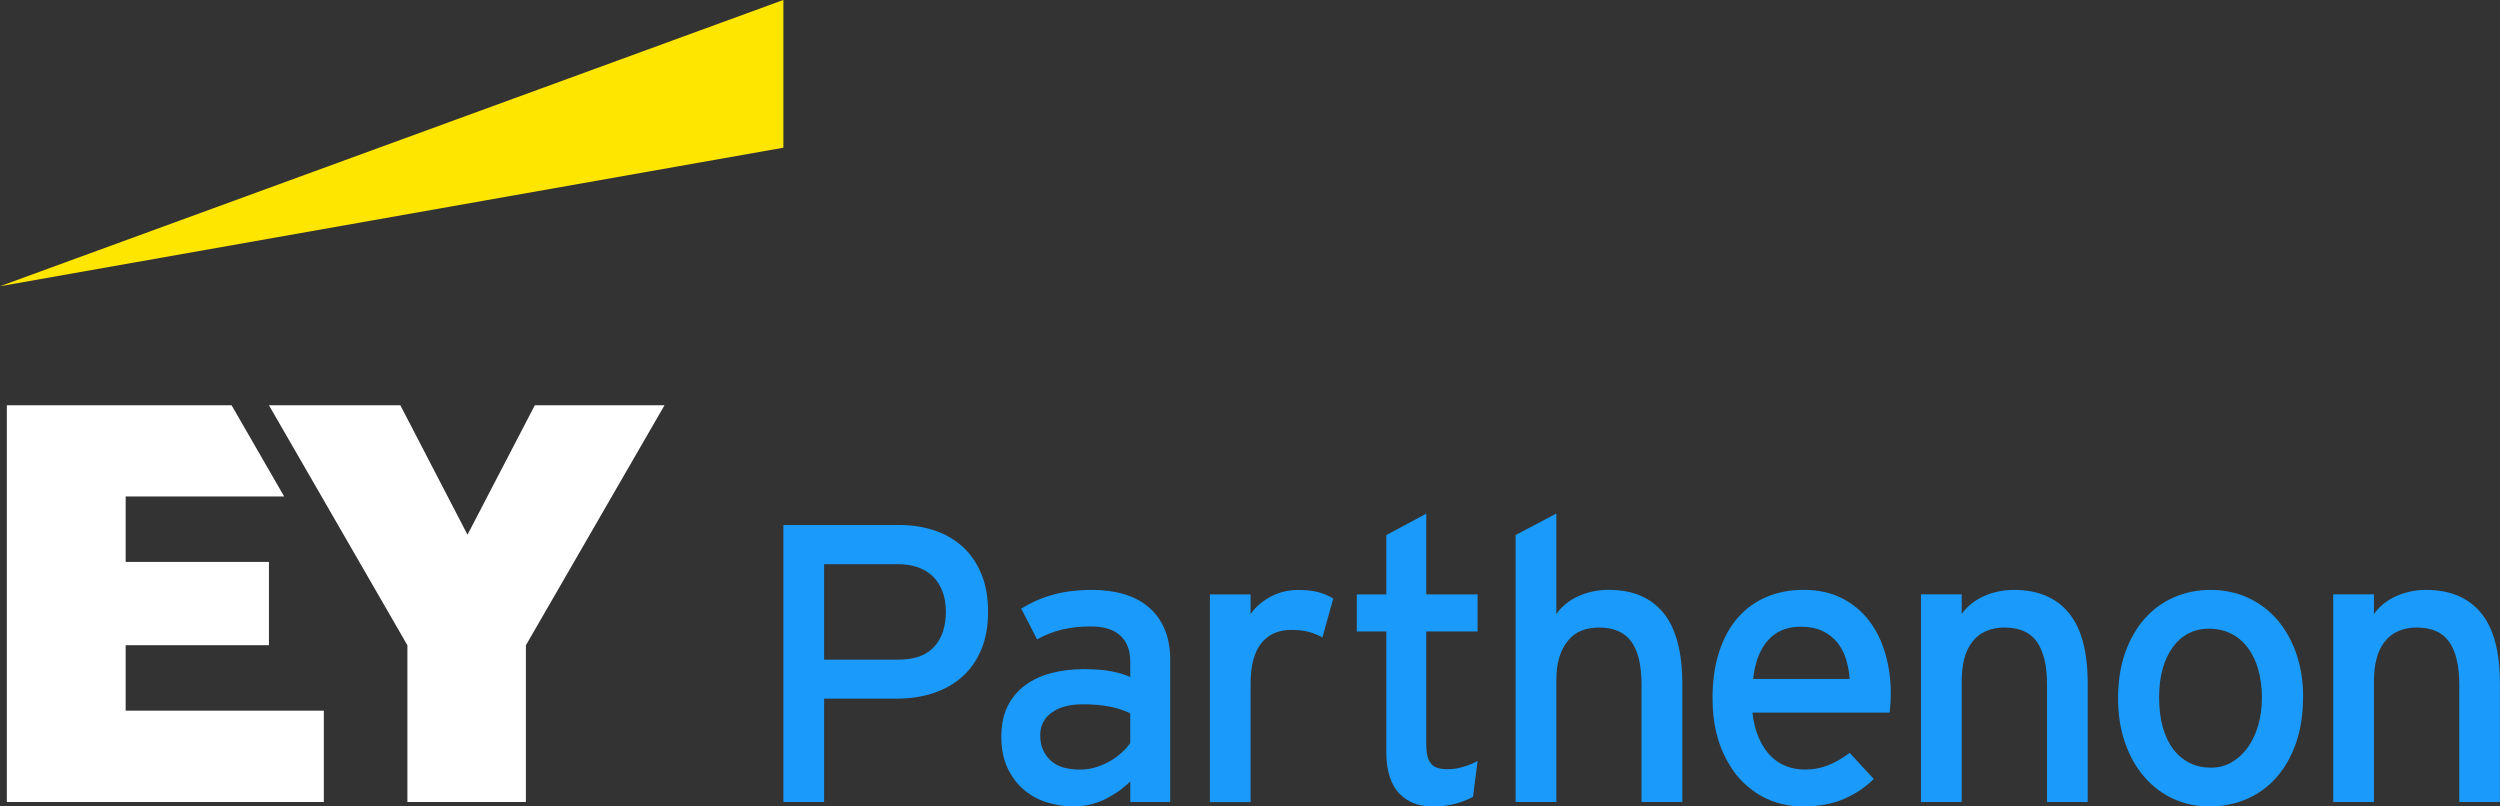 <svg width="155" height="50" viewBox="0 0 155 50" fill="none" xmlns="http://www.w3.org/2000/svg">
<rect x="0" y="0" width="155" height="50" fill="#333333" stroke="none"/>
<g clip-path="url(#clip0_3299_84)">
<path d="M58.643 37.927C58.643 37.455 58.575 37.037 58.435 36.67C58.294 36.303 58.096 35.992 57.843 35.742C57.586 35.492 57.278 35.3 56.915 35.173C56.553 35.046 56.149 34.981 55.701 34.981H51.095V40.898H55.701C56.69 40.898 57.429 40.634 57.914 40.106C58.4 39.579 58.643 38.852 58.643 37.927ZM61.261 37.927C61.261 38.815 61.121 39.592 60.843 40.264C60.566 40.935 60.173 41.497 59.673 41.946C59.17 42.398 58.572 42.737 57.877 42.97C57.182 43.203 56.419 43.316 55.581 43.316H51.095V49.726H48.57V32.549H55.749C56.539 32.549 57.268 32.662 57.945 32.891C58.619 33.117 59.201 33.457 59.69 33.902C60.18 34.351 60.566 34.909 60.843 35.584C61.124 36.259 61.261 37.04 61.261 37.924" fill="#1A9AFA"/>
<path d="M70.078 44.227C69.839 44.114 69.623 44.029 69.432 43.971C69.24 43.912 69.042 43.858 68.833 43.816C68.628 43.772 68.378 43.738 68.087 43.707C67.796 43.679 67.478 43.666 67.136 43.666C66.321 43.666 65.678 43.837 65.206 44.18C64.73 44.522 64.494 44.992 64.494 45.581C64.494 45.964 64.563 46.29 64.696 46.557C64.833 46.824 65.004 47.044 65.209 47.211C65.415 47.379 65.661 47.506 65.945 47.588C66.229 47.67 66.568 47.715 66.968 47.715C67.303 47.715 67.625 47.667 67.936 47.571C68.248 47.475 68.539 47.349 68.809 47.194C69.079 47.04 69.322 46.862 69.538 46.667C69.753 46.471 69.931 46.273 70.075 46.074V44.231L70.078 44.227ZM70.078 49.723V48.452C69.75 48.757 69.48 48.976 69.264 49.116C69.049 49.257 68.826 49.387 68.593 49.514C68.364 49.637 68.07 49.75 67.714 49.849C67.358 49.949 66.972 50 66.547 50C66.027 50 65.504 49.921 64.973 49.767C64.443 49.613 63.964 49.359 63.536 49.013C63.108 48.664 62.76 48.215 62.489 47.667C62.219 47.115 62.082 46.444 62.082 45.656C62.082 44.937 62.212 44.317 62.469 43.792C62.729 43.268 63.088 42.837 63.547 42.494C64.005 42.151 64.549 41.898 65.175 41.733C65.801 41.569 66.475 41.487 67.204 41.487C67.882 41.487 68.453 41.535 68.915 41.624C69.377 41.716 69.764 41.833 70.075 41.977V41.017C70.075 40.315 69.866 39.777 69.452 39.401C69.038 39.027 68.436 38.839 67.646 38.839C66.985 38.839 66.386 38.904 65.853 39.031C65.319 39.157 64.799 39.363 64.299 39.64L63.317 37.736C63.93 37.352 64.59 37.064 65.298 36.869C66.007 36.674 66.811 36.574 67.721 36.574C68.439 36.574 69.093 36.663 69.688 36.838C70.284 37.013 70.79 37.28 71.214 37.64C71.635 37.999 71.967 38.448 72.2 38.993C72.436 39.538 72.552 40.171 72.552 40.898V49.726H70.075L70.078 49.723Z" fill="#1A9AFA"/>
<path d="M81.986 39.52C81.715 39.37 81.428 39.253 81.13 39.174C80.829 39.096 80.473 39.054 80.059 39.054C79.255 39.054 78.632 39.332 78.195 39.887C77.757 40.442 77.538 41.271 77.538 42.374V49.729H75.013V36.852H77.538V38.075C77.681 37.859 77.856 37.66 78.064 37.482C78.273 37.304 78.502 37.146 78.752 37.009C79.002 36.872 79.272 36.77 79.56 36.691C79.847 36.615 80.148 36.578 80.47 36.578C80.987 36.578 81.418 36.626 81.763 36.721C82.106 36.817 82.407 36.948 82.66 37.115L81.989 39.524L81.986 39.52Z" fill="#1A9AFA"/>
<path d="M91.327 49.4C91.015 49.575 90.649 49.719 90.232 49.832C89.814 49.945 89.353 50 88.85 50C88.412 50 88.025 49.938 87.693 49.815C87.361 49.692 87.06 49.496 86.79 49.229C86.519 48.962 86.311 48.609 86.167 48.174C86.023 47.739 85.951 47.208 85.951 46.588V39.15H84.121V36.852H85.951V33.176L88.429 31.846V36.852H91.611V39.15H88.429V46.146C88.429 46.451 88.456 46.697 88.507 46.896C88.559 47.091 88.637 47.249 88.747 47.369C88.853 47.489 88.993 47.571 89.161 47.619C89.329 47.667 89.527 47.691 89.76 47.691C90.088 47.691 90.42 47.639 90.759 47.533C91.098 47.431 91.382 47.311 91.614 47.174L91.327 49.4Z" fill="#1A9AFA"/>
<path d="M101.776 49.722V42.439C101.776 41.25 101.564 40.363 101.143 39.781C100.719 39.198 100.052 38.907 99.135 38.907C98.745 38.907 98.382 38.972 98.054 39.099C97.722 39.226 97.441 39.438 97.205 39.733C96.969 40.027 96.791 40.377 96.671 40.774C96.552 41.172 96.493 41.644 96.493 42.189V49.722H93.968V33.169L96.493 31.84V38.068C96.654 37.838 96.849 37.626 97.079 37.441C97.311 37.252 97.564 37.095 97.845 36.968C98.122 36.841 98.423 36.742 98.741 36.673C99.06 36.605 99.388 36.571 99.724 36.571C100.497 36.571 101.167 36.694 101.732 36.941C102.297 37.187 102.776 37.554 103.162 38.037C103.549 38.52 103.836 39.137 104.024 39.88C104.213 40.627 104.305 41.449 104.305 42.343V49.722H101.78H101.776Z" fill="#1A9AFA"/>
<path d="M114.68 42.093C114.649 41.655 114.57 41.24 114.447 40.846C114.324 40.456 114.139 40.11 113.896 39.815C113.653 39.52 113.345 39.288 112.976 39.113C112.603 38.941 112.161 38.856 111.641 38.856C111.193 38.856 110.803 38.931 110.467 39.078C110.132 39.226 109.845 39.435 109.605 39.709C109.366 39.98 109.167 40.315 109.013 40.709C108.859 41.107 108.753 41.566 108.695 42.093H114.676H114.68ZM117.229 43.029C117.229 43.261 117.222 43.477 117.205 43.676C117.188 43.875 117.174 44.042 117.157 44.18H108.651C108.722 44.803 108.859 45.337 109.058 45.779C109.256 46.221 109.499 46.588 109.787 46.876C110.074 47.163 110.399 47.376 110.762 47.51C111.124 47.647 111.501 47.712 111.891 47.712C112.171 47.712 112.435 47.688 112.681 47.64C112.928 47.592 113.167 47.52 113.393 47.424C113.619 47.328 113.821 47.232 113.999 47.129C114.173 47.03 114.402 46.879 114.68 46.68L116.175 48.297C115.857 48.602 115.552 48.846 115.261 49.034C114.97 49.222 114.656 49.39 114.317 49.538C113.978 49.685 113.595 49.798 113.164 49.88C112.733 49.959 112.257 50 111.74 50C111.183 50 110.659 49.921 110.173 49.767C109.687 49.613 109.256 49.407 108.88 49.157C108.503 48.904 108.168 48.619 107.87 48.294C107.569 47.972 107.285 47.554 107.015 47.047C106.745 46.54 106.536 45.975 106.392 45.348C106.249 44.721 106.177 44.036 106.177 43.292C106.177 42.206 106.314 41.244 106.591 40.404C106.865 39.565 107.251 38.863 107.744 38.297C108.24 37.732 108.832 37.3 109.527 37.009C110.221 36.718 110.981 36.571 111.812 36.571C112.729 36.571 113.526 36.745 114.204 37.092C114.881 37.438 115.443 37.907 115.891 38.493C116.339 39.078 116.671 39.764 116.897 40.548C117.119 41.329 117.232 42.158 117.232 43.029" fill="#1A9AFA"/>
<path d="M126.915 49.723V42.439C126.915 41.275 126.706 40.394 126.292 39.798C125.878 39.205 125.204 38.907 124.27 38.907C123.863 38.907 123.49 38.979 123.144 39.123C122.802 39.267 122.515 39.49 122.282 39.794C122.05 40.096 121.882 40.456 121.779 40.867C121.677 41.278 121.625 41.72 121.625 42.189V49.723H119.1V36.848H121.625V38.071C121.786 37.842 121.981 37.629 122.21 37.444C122.443 37.256 122.696 37.098 122.977 36.972C123.254 36.845 123.555 36.745 123.873 36.677C124.191 36.608 124.52 36.574 124.855 36.574C125.629 36.574 126.299 36.701 126.871 36.951C127.442 37.201 127.914 37.564 128.294 38.034C128.674 38.506 128.958 39.099 129.149 39.819C129.341 40.538 129.437 41.381 129.437 42.347V49.726H126.912L126.915 49.723Z" fill="#1A9AFA"/>
<path d="M140.239 43.292C140.239 42.638 140.164 42.045 140.013 41.514C139.863 40.983 139.644 40.531 139.36 40.154C139.076 39.777 138.73 39.49 138.326 39.284C137.919 39.082 137.461 38.979 136.951 38.979C136.472 38.979 136.044 39.082 135.664 39.284C135.285 39.486 134.963 39.774 134.696 40.147C134.429 40.517 134.224 40.963 134.08 41.483C133.936 42.004 133.865 42.583 133.865 43.22C133.865 43.933 133.943 44.556 134.097 45.101C134.251 45.646 134.47 46.098 134.754 46.468C135.038 46.835 135.377 47.115 135.77 47.307C136.164 47.499 136.602 47.595 137.081 47.595C137.56 47.595 137.991 47.482 138.378 47.252C138.764 47.023 139.096 46.718 139.37 46.331C139.644 45.944 139.859 45.488 140.01 44.964C140.16 44.44 140.236 43.885 140.236 43.292M142.788 43.22C142.788 44.289 142.641 45.245 142.347 46.084C142.053 46.924 141.645 47.633 141.125 48.215C140.609 48.798 139.993 49.239 139.284 49.544C138.576 49.849 137.81 50 136.988 50C136.167 50 135.421 49.839 134.734 49.52C134.042 49.202 133.447 48.746 132.941 48.16C132.434 47.575 132.037 46.865 131.75 46.04C131.463 45.214 131.319 44.296 131.319 43.292C131.319 42.288 131.466 41.295 131.76 40.466C132.054 39.637 132.462 38.931 132.975 38.352C133.488 37.773 134.094 37.331 134.795 37.03C135.493 36.725 136.249 36.574 137.064 36.574C137.878 36.574 138.645 36.732 139.343 37.047C140.041 37.362 140.646 37.807 141.156 38.386C141.666 38.965 142.066 39.664 142.357 40.483C142.648 41.302 142.795 42.213 142.795 43.22" fill="#1A9AFA"/>
<path d="M152.475 49.723V42.439C152.475 41.275 152.266 40.394 151.852 39.798C151.438 39.205 150.764 38.907 149.83 38.907C149.423 38.907 149.05 38.979 148.704 39.123C148.362 39.267 148.075 39.49 147.842 39.794C147.609 40.096 147.442 40.456 147.339 40.867C147.236 41.278 147.185 41.72 147.185 42.189V49.723H144.66V36.848H147.185V38.071C147.342 37.842 147.541 37.629 147.77 37.444C148.003 37.256 148.256 37.098 148.537 36.972C148.817 36.845 149.115 36.745 149.433 36.677C149.751 36.608 150.08 36.574 150.412 36.574C151.185 36.574 151.856 36.701 152.427 36.951C152.998 37.201 153.471 37.564 153.85 38.034C154.23 38.506 154.514 39.099 154.706 39.819C154.897 40.538 154.993 41.381 154.993 42.347V49.726H152.468L152.475 49.723Z" fill="#1A9AFA"/>
<path d="M48.563 0L0 17.746L48.57 9.157V0H48.563Z" fill="#FFE600"/>
<path d="M33.159 25.125L28.985 33.152L24.821 25.125H16.674L25.259 40.007V49.722H32.605V40.007L41.2 25.125H33.159ZM0.424 25.125V49.722H20.078V44.063H7.791V40.003H16.674V34.841H7.791V30.781H17.618L14.357 25.125H0.424Z" fill="white"/>
</g>
<defs>
<clipPath id="clip0_3299_84">
<rect width="155" height="50" fill="white"/>
</clipPath>
</defs>
</svg>
